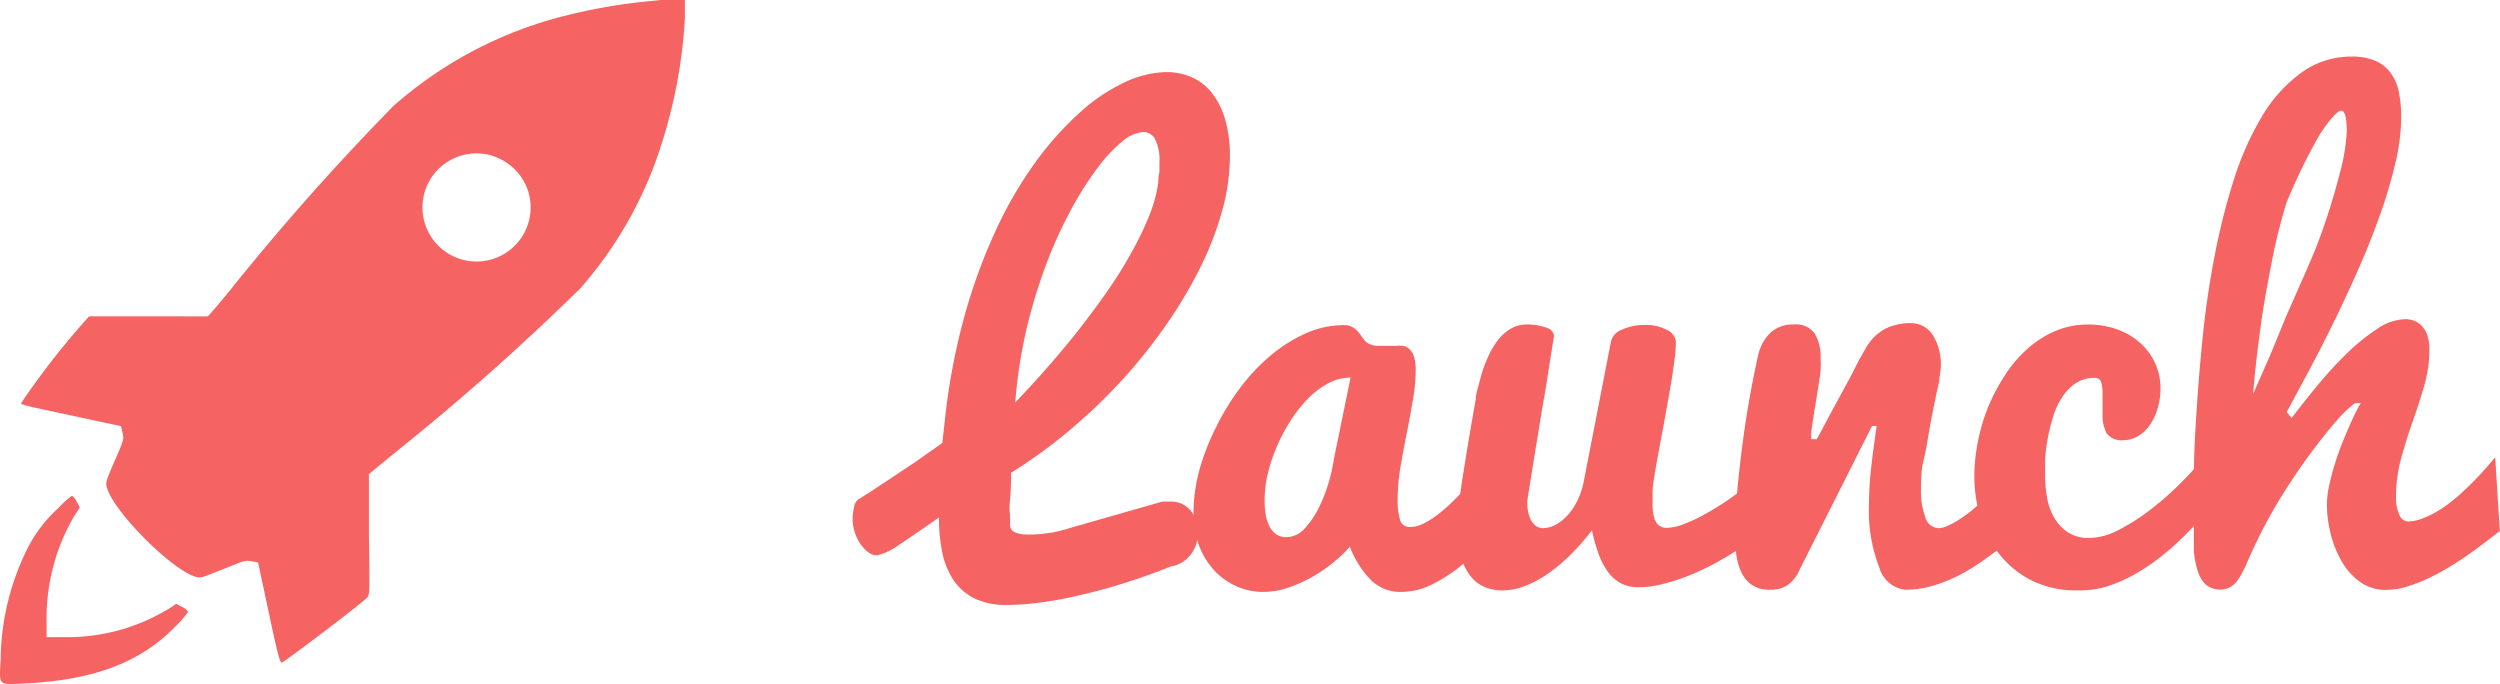 <svg id="Layer_1" data-name="Layer 1" xmlns="http://www.w3.org/2000/svg" width="149.77" height="41" viewBox="0 0 149.77 41"><defs><style>.cls-1{fill:#f56363}</style></defs><title>launch-logo</title><path class="cls-1" d="M405.18 405.67a33.49 33.49 0 0 0-4.42.8 24.51 24.51 0 0 0-10.33 5.41 147.23 147.23 0 0 0-9.76 11c-.71.87-1.33 1.6-1.38 1.61s-1.61 0-3.48 0h-3.62a47.09 47.09 0 0 0-4.07 5.19c0 .12.06.12 3.6.88l2.38.51.09.4c.09.4.08.42-.47 1.68s-.54 1.3-.47 1.59c.39 1.44 3.93 5 5.37 5.37.29.07.4 0 1.59-.47s1.29-.55 1.69-.48l.41.07.64 3c.53 2.48.66 3 .78 3s4.78-3.52 5.12-3.9c.15-.17.15-.32.1-3.78v-3.61l1.62-1.33a145.26 145.26 0 0 0 11.05-9.8 23.93 23.93 0 0 0 4.81-8.48 30 30 0 0 0 1.45-7.72v-1.15H407c-.43.09-1.26.14-1.82.21zm-8.71 9.25a3.28 3.28 0 0 1 1.87 1.69 3.24 3.24 0 1 1-1.87-1.7zM370.32 436a8.35 8.35 0 0 0-1.84 2.43 15.17 15.17 0 0 0-1.59 6.6c-.09 1.61-.16 1.53 1.33 1.46 4.21-.19 7-1.24 9.11-3.39a6 6 0 0 0 .79-.91.89.89 0 0 0-.36-.29l-.36-.19-.28.2a11.65 11.65 0 0 1-6.39 1.8h-1.09v-1.05a12.09 12.09 0 0 1 1.63-6.16l.36-.56-.19-.35a.79.79 0 0 0-.28-.35 5.64 5.64 0 0 0-.84.76z" transform="translate(-366.85 -405.54)"/><g><path class="cls-1" d="M418.24 435.48l.76-.48 1.21-.8 1.5-1 1.59-1.12.13-1.13a38.85 38.85 0 0 1 1.18-6.4 33.6 33.6 0 0 1 1.92-5.26 24.12 24.12 0 0 1 2.41-4.11 18.75 18.75 0 0 1 2.66-2.95 10.79 10.79 0 0 1 2.67-1.78 6.08 6.08 0 0 1 2.47-.59 3.67 3.67 0 0 1 1.53.32 3.17 3.17 0 0 1 1.2.95 4.68 4.68 0 0 1 .78 1.58 7.76 7.76 0 0 1 .28 2.21 12.24 12.24 0 0 1-.46 3.24 19.15 19.15 0 0 1-1.32 3.42 27.12 27.12 0 0 1-2.05 3.44 32.31 32.31 0 0 1-2.65 3.31 33.11 33.11 0 0 1-3.14 3 29 29 0 0 1-3.49 2.53q0 1-.06 1.6t0 .9v.6a.63.63 0 0 0 .06.27.42.42 0 0 0 .23.2 1.88 1.88 0 0 0 .47.12 5.93 5.93 0 0 0 .8 0 7.7 7.7 0 0 0 2-.37l5.56-1.59h.52a1.52 1.52 0 0 1 .71.16 1.48 1.48 0 0 1 .5.42 1.86 1.86 0 0 1 .3.61 2.59 2.59 0 0 1 .1.71 2.13 2.13 0 0 1-.1.65 2 2 0 0 1-.3.59 1.94 1.94 0 0 1-.5.47 1.76 1.76 0 0 1-.7.27q-1.63.65-3.32 1.16-.73.22-1.54.42t-1.64.37q-.84.16-1.69.26a14.28 14.28 0 0 1-1.65.1 4.23 4.23 0 0 1-2-.42 3.26 3.26 0 0 1-1.25-1.15 4.78 4.78 0 0 1-.64-1.67 10.57 10.57 0 0 1-.18-2q-1.43 1-2.42 1.66a3.73 3.73 0 0 1-1.28.61.89.89 0 0 1-.54-.19 2.1 2.1 0 0 1-.47-.51 2.69 2.69 0 0 1-.34-.71 2.52 2.52 0 0 1-.12-.77 2.63 2.63 0 0 1 .07-.62.81.81 0 0 1 .24-.53zm9.43-5.83q.85-.88 1.77-1.92t1.83-2.17q.9-1.14 1.74-2.32t1.51-2.37a20 20 0 0 0 1.13-2.29 8.58 8.58 0 0 0 .59-2.11q0-.33.07-.64v-.57a2.8 2.8 0 0 0-.26-1.38.79.79 0 0 0-.71-.43 2.16 2.16 0 0 0-1.25.56 8.55 8.55 0 0 0-1.49 1.59 20 20 0 0 0-1.58 2.49 26.22 26.22 0 0 0-1.48 3.25 32.09 32.09 0 0 0-1.19 3.9 29.87 29.87 0 0 0-.68 4.41z" transform="translate(-366.85 -405.54)"/><path class="cls-1" d="M456.79 436.84a15.48 15.48 0 0 1-1 1.25 12.55 12.55 0 0 1-1.44 1.36 9 9 0 0 1-1.71 1.1 4.11 4.11 0 0 1-1.83.45 2.52 2.52 0 0 1-1.83-.71 5.74 5.74 0 0 1-1.26-2 8.12 8.12 0 0 1-1 .95 8.7 8.7 0 0 1-1.27.87 8.08 8.08 0 0 1-1.44.64 4.7 4.7 0 0 1-1.49.25 3.9 3.9 0 0 1-1.55-.32 4 4 0 0 1-1.34-.93 4.53 4.53 0 0 1-.93-1.48 5.26 5.26 0 0 1-.35-2 9.93 9.93 0 0 1 .35-2.56 14 14 0 0 1 1-2.57 14.56 14.56 0 0 1 1.45-2.37 11.62 11.62 0 0 1 1.83-1.94 9 9 0 0 1 2.1-1.32 5.5 5.5 0 0 1 2.25-.49 1 1 0 0 1 .6.15 1.51 1.51 0 0 1 .36.34l.27.37a.77.77 0 0 0 .33.27 1.51 1.51 0 0 0 .41.11h1.17a2.07 2.07 0 0 1 .46 0 .79.79 0 0 1 .38.22 1.1 1.1 0 0 1 .26.46 2.9 2.9 0 0 1 .09.81 10.6 10.6 0 0 1-.17 1.77q-.17 1-.37 2t-.37 2a12.06 12.06 0 0 0-.17 1.93 4.15 4.15 0 0 0 .14 1.22.58.58 0 0 0 .61.44 1.76 1.76 0 0 0 .73-.17 4.53 4.53 0 0 0 .77-.46 8.88 8.88 0 0 0 .78-.64q.39-.36.74-.74a25.54 25.54 0 0 0 1.64-2zm-14.18-1.31a5.41 5.41 0 0 0 .06.8 2.37 2.37 0 0 0 .21.7 1.37 1.37 0 0 0 .4.5 1 1 0 0 0 .63.19 1.5 1.5 0 0 0 1.11-.53 5.19 5.19 0 0 0 .86-1.28 9.17 9.17 0 0 0 .59-1.54 9.41 9.41 0 0 0 .29-1.33l1-4.88a2.82 2.82 0 0 0-1.33.34 5 5 0 0 0-1.22.92 8.25 8.25 0 0 0-1.05 1.33 10.33 10.33 0 0 0-.83 1.57 9.88 9.88 0 0 0-.54 1.65 7 7 0 0 0-.18 1.56z" transform="translate(-366.85 -405.54)"/><path class="cls-1" d="M467.25 426a10.09 10.09 0 0 1-.1 1.22q-.1.77-.26 1.69t-.34 1.9l-.34 1.83q-.16.85-.26 1.49a6.86 6.86 0 0 0-.1.89v.85a2.91 2.91 0 0 0 .1.68.93.93 0 0 0 .26.45.73.73 0 0 0 .51.16 2.78 2.78 0 0 0 .89-.18 8.51 8.51 0 0 0 1.11-.49q.59-.31 1.2-.7t1.17-.82q.56-.43 1-.86a6.75 6.75 0 0 0 .74-.79v3.69a9.33 9.33 0 0 1-.9.78q-.54.41-1.2.83t-1.39.8a15.28 15.28 0 0 1-1.49.67 11.25 11.25 0 0 1-1.48.46 5.89 5.89 0 0 1-1.36.17 2.19 2.19 0 0 1-1.08-.25 2.37 2.37 0 0 1-.77-.7 4.32 4.32 0 0 1-.55-1.07 11 11 0 0 1-.39-1.39 13.78 13.78 0 0 1-1.26 1.44 10.5 10.5 0 0 1-1.35 1.14 6.62 6.62 0 0 1-1.39.75 3.78 3.78 0 0 1-1.37.27 2.87 2.87 0 0 1-1-.18 2.12 2.12 0 0 1-.85-.61 3.1 3.1 0 0 1-.59-1.14 6.06 6.06 0 0 1-.22-1.75 22 22 0 0 1 .31-3.25q.31-2 .76-4.52 0-.25.12-.67t.25-.92a9.12 9.12 0 0 1 .39-1 4.77 4.77 0 0 1 .55-.93 2.77 2.77 0 0 1 .74-.68 1.87 1.87 0 0 1 1-.28 3.33 3.33 0 0 1 1.26.22.56.56 0 0 1 .38.47q-.15.88-.32 2t-.36 2.17l-.35 2.13-.3 1.85-.21 1.31q-.08.5-.07.51a2.73 2.73 0 0 0 .06.57 1.82 1.82 0 0 0 .17.49 1 1 0 0 0 .3.35.71.71 0 0 0 .43.13 1.66 1.66 0 0 0 .7-.18 2.62 2.62 0 0 0 .72-.55 3.68 3.68 0 0 0 .61-.88 4.63 4.63 0 0 0 .4-1.19l1.64-8.43a1.05 1.05 0 0 1 .67-.67 3.13 3.13 0 0 1 1.34-.27 2.6 2.6 0 0 1 1.34.3.88.88 0 0 1 .53.69z" transform="translate(-366.85 -405.54)"/><path class="cls-1" d="M470.8 437.44q0-1.1.13-2.53t.33-2.92q.2-1.49.45-2.86t.48-2.36a2.61 2.61 0 0 1 .71-1.28 1.94 1.94 0 0 1 1.42-.51 1.36 1.36 0 0 1 1.25.55 2.69 2.69 0 0 1 .35 1.46 6.07 6.07 0 0 1 0 .67c0 .28-.08.59-.12.93l-.16 1c-.06.36-.11.69-.16 1s-.09.57-.12.8a4 4 0 0 0 0 .46h.33l.32-.59.5-.94.61-1.12.61-1.13q.28-.54.51-1l.35-.61a3 3 0 0 1 1.21-1.23 3.4 3.4 0 0 1 1.51-.33 1.53 1.53 0 0 1 1.32.7 3.31 3.31 0 0 1 .49 1.93 4 4 0 0 1-.08.61c0 .29-.11.63-.19 1l-.26 1.31q-.14.71-.26 1.46t-.33 1.58q-.07.73-.07 1.34a4.73 4.73 0 0 0 .26 1.69.86.86 0 0 0 .8.66 1.39 1.39 0 0 0 .57-.15 5.54 5.54 0 0 0 .7-.39 8.61 8.61 0 0 0 .76-.56l.77-.65q.88-.78 1.84-1.76l.37 3.73-.83.63-1.39 1a12.32 12.32 0 0 1-1.47.92 9 9 0 0 1-1.59.66 5.85 5.85 0 0 1-1.74.26 1.83 1.83 0 0 1-1.54-1.32 9.34 9.34 0 0 1-.62-3.86 18.81 18.81 0 0 1 .13-2.15q.13-1.15.33-2.48H479l-4.35 8.63a2.14 2.14 0 0 1-.75.93 1.83 1.83 0 0 1-1 .25 1.87 1.87 0 0 1-1.1-.29 1.9 1.9 0 0 1-.64-.78 3.78 3.78 0 0 1-.3-1.11 11 11 0 0 1-.06-1.25z" transform="translate(-366.85 -405.54)"/><path class="cls-1" d="M491.32 440.91a6 6 0 0 1-2.68-.56 5.74 5.74 0 0 1-1.93-1.51 6.53 6.53 0 0 1-1.18-2.19 8.45 8.45 0 0 1-.4-2.59 10.74 10.74 0 0 1 .2-2 11.66 11.66 0 0 1 .59-2.05 11.21 11.21 0 0 1 1-1.92 7.66 7.66 0 0 1 1.33-1.6 6.13 6.13 0 0 1 1.68-1.1 5.05 5.05 0 0 1 2-.41 5.14 5.14 0 0 1 1.75.29 4.14 4.14 0 0 1 1.38.81 3.67 3.67 0 0 1 .9 1.22 3.59 3.59 0 0 1 .32 1.52 4.21 4.21 0 0 1-.15 1.11 3.38 3.38 0 0 1-.44 1 2.37 2.37 0 0 1-.71.71 1.69 1.69 0 0 1-.93.27 1.09 1.09 0 0 1-1-.42 2.29 2.29 0 0 1-.24-1.15v-.63-.6a2.25 2.25 0 0 0-.08-.66.35.35 0 0 0-.37-.27 2 2 0 0 0-1.16.32 2.93 2.93 0 0 0-.82.85 4.62 4.62 0 0 0-.54 1.18 11.38 11.38 0 0 0-.32 1.3 10.42 10.42 0 0 0-.15 1.24v1a7.65 7.65 0 0 0 .11 1.25 3.68 3.68 0 0 0 .41 1.19 2.62 2.62 0 0 0 .81.9 2.28 2.28 0 0 0 1.33.36 3.93 3.93 0 0 0 1.76-.49 12.36 12.36 0 0 0 1.93-1.24 17.74 17.74 0 0 0 1.85-1.64 21.5 21.5 0 0 0 1.51-1.69l1.15 1.93a21.69 21.69 0 0 1-2.69 3.17 16.4 16.4 0 0 1-1.34 1.16 11.76 11.76 0 0 1-1.51 1 9 9 0 0 1-1.64.71 5.66 5.66 0 0 1-1.73.23z" transform="translate(-366.85 -405.54)"/><path class="cls-1" d="M504.14 430.58q.68-.9 1.53-1.93a23.6 23.6 0 0 1 1.76-1.92 12.19 12.19 0 0 1 1.82-1.48 3.16 3.16 0 0 1 1.7-.59 1.58 1.58 0 0 1 .45.07 1.25 1.25 0 0 1 .47.27 1.5 1.5 0 0 1 .37.56 2.42 2.42 0 0 1 .15.92 7.75 7.75 0 0 1-.32 2.2q-.31 1.07-.69 2.14t-.68 2.18a8.72 8.72 0 0 0-.31 2.32 2.39 2.39 0 0 0 .2 1.06.59.59 0 0 0 .51.4 2.45 2.45 0 0 0 .85-.17 5.52 5.52 0 0 0 .9-.43 8 8 0 0 0 .88-.61q.43-.34.81-.71a19 19 0 0 0 1.79-1.93l.28 4.42-.75.58q-.46.35-1 .74t-1.2.79a13 13 0 0 1-1.3.71 9.8 9.8 0 0 1-1.31.51 4.3 4.3 0 0 1-1.25.2 2.61 2.61 0 0 1-1.58-.49 3.92 3.92 0 0 1-1.1-1.25 6.23 6.23 0 0 1-.65-1.65 7.26 7.26 0 0 1-.22-1.69 5.66 5.66 0 0 1 .14-1.19q.14-.65.35-1.32t.46-1.29q.26-.63.48-1.13c.15-.33.28-.6.39-.81a2.27 2.27 0 0 1 .22-.37h-.35a6.27 6.27 0 0 0-1 .93q-.67.75-1.52 1.88t-1.72 2.5a28.87 28.87 0 0 0-1.63 2.93q-.36.75-.6 1.3a6.22 6.22 0 0 1-.46.91 1.8 1.8 0 0 1-.49.54 1.35 1.35 0 0 1-1.54-.13 2 2 0 0 1-.48-.84 5.24 5.24 0 0 1-.22-1.19v-1.36-2.91q0-1.8.16-4 .13-2.19.38-4.62t.71-4.79a39 39 0 0 1 1.14-4.52 17.85 17.85 0 0 1 1.68-3.79 8.7 8.7 0 0 1 2.32-2.6 5.07 5.07 0 0 1 3.05-1 3.52 3.52 0 0 1 1.47.27 2.25 2.25 0 0 1 .91.75 3 3 0 0 1 .47 1.15 7.76 7.76 0 0 1 .13 1.5 12.07 12.07 0 0 1-.35 2.72 28.61 28.61 0 0 1-.92 3.1q-.57 1.61-1.3 3.26t-1.49 3.2q-.76 1.55-1.5 2.93l-1.3 2.42zm1.48-10.26A38.64 38.64 0 0 0 507 416a11.8 11.8 0 0 0 .44-2.57q0-1.26-.33-1.26t-1.28 1.41a35.16 35.16 0 0 0-2 4.1q-.28.91-.52 1.89t-.43 2q-.19 1-.35 1.91t-.27 1.79q-.28 2-.43 3.87l1-2.27 1-2.43 1-2.27q.49-1.1.79-1.85z" transform="translate(-366.85 -405.54)"/></g></svg>